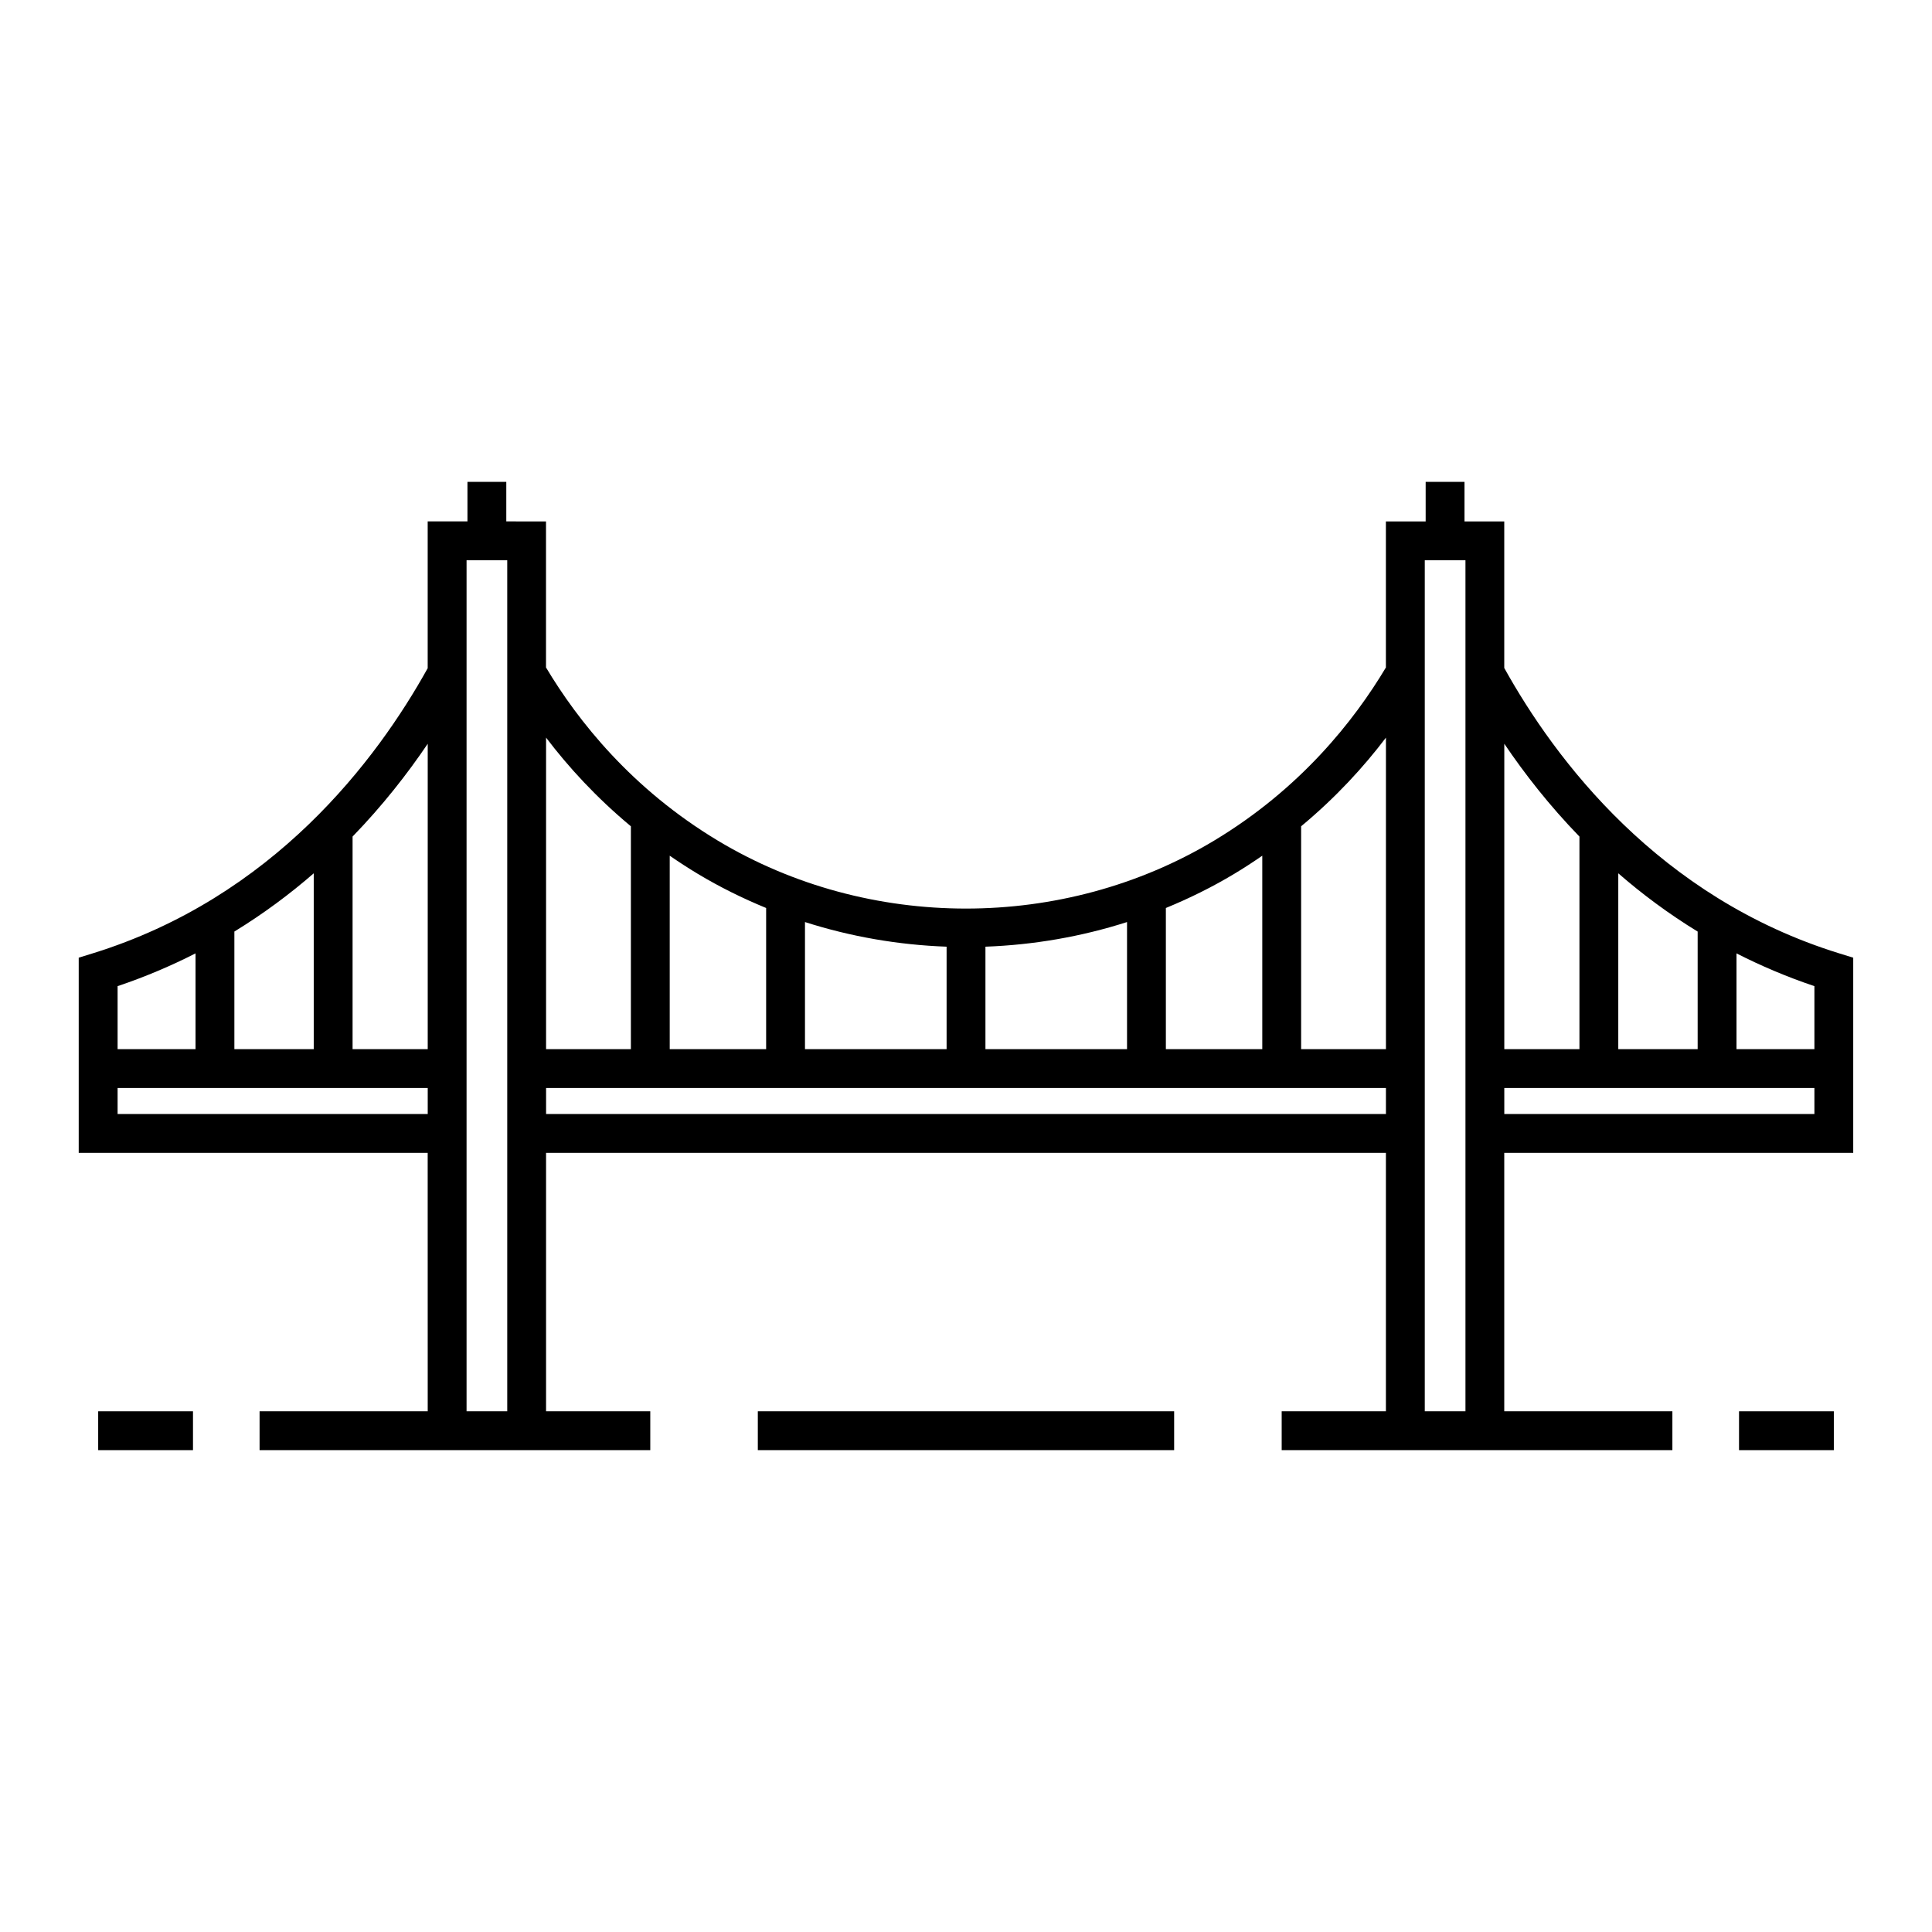 <?xml version="1.0" encoding="UTF-8"?>
<!-- Uploaded to: ICON Repo, www.svgrepo.com, Generator: ICON Repo Mixer Tools -->
<svg fill="#000000" width="800px" height="800px" version="1.1" viewBox="144 144 512 512" xmlns="http://www.w3.org/2000/svg">
 <g>
  <path d="m170.02 518.01h25.125v10.293h-25.125z"/>
  <path d="m604.86 518.01h25.125v10.293h-25.125z"/>
  <path d="m455.16 528.3v-10.293h-110.33v10.293z"/>
  <path d="m257.35 518.01h-44.559v10.293h103.54v-10.293h-27.621v-68.484h222.57v68.484h-27.621v10.293h103.54v-10.293h-44.555v-68.484h92.48v-51.727l-3.629-1.121c-47.922-14.801-75.34-51.34-88.852-75.656v-38.84h-10.535v-10.477h-10.293v10.477h-10.539v38.711c-8.461 14.172-22.719 32.168-45.516 45.875-39.965 24.02-91.594 24.016-131.54 0-22.801-13.707-37.059-31.707-45.523-45.883v-38.703l-10.523-0.004v-10.477h-10.293v10.477h-10.539v38.906c-13.496 24.309-40.875 60.77-88.852 75.59l-3.629 1.121v51.727h92.48zm31.367-78.781v-6.898h222.57v6.898zm336.12 0h-82.184v-6.898h82.184zm0-17.191h-20.648v-25.383c6.426 3.277 13.297 6.211 20.648 8.684zm-30.941-31.164v31.168h-21.035v-46.605c6.301 5.481 13.297 10.703 21.035 15.438zm-31.328-25.176v56.344h-19.914v-80.941c5.383 7.969 11.965 16.402 19.914 24.598zm-40.988-73.227h10.781v225.54h-10.781zm-10.293 47.012v82.555h-22.477v-59.062c9.203-7.644 16.602-15.742 22.477-23.492zm-40.211 36.102c2.59-1.555 5.059-3.168 7.441-4.812v51.266h-25.551v-37.41c6.219-2.555 12.285-5.543 18.109-9.043zm-28.402 46.453h-37.523v-27.156c12.715-0.465 25.355-2.633 37.523-6.527zm-47.816 0h-37.531v-33.684c12.172 3.894 24.812 6.066 37.531 6.527zm-47.824-37.41v37.414h-25.551v-51.27c2.387 1.645 4.856 3.258 7.445 4.812 5.824 3.5 11.891 6.488 18.105 9.043zm-35.844-21.652v59.062h-22.477v-82.562c5.879 7.754 13.277 15.852 22.477 23.5zm-53.84 59.062h-19.914v-56.34c7.945-8.195 14.527-16.625 19.914-24.594zm-30.207-46.602v46.602h-21.031v-31.168c7.734-4.734 14.727-9.953 21.031-15.434zm-51.98 29.902c7.356-2.473 14.227-5.406 20.652-8.684v25.387h-20.652zm0 33.891v-6.898h82.188v6.898zm92.48 0v-146.76h10.781v225.54h-10.781z"/>
 </g>
</svg>